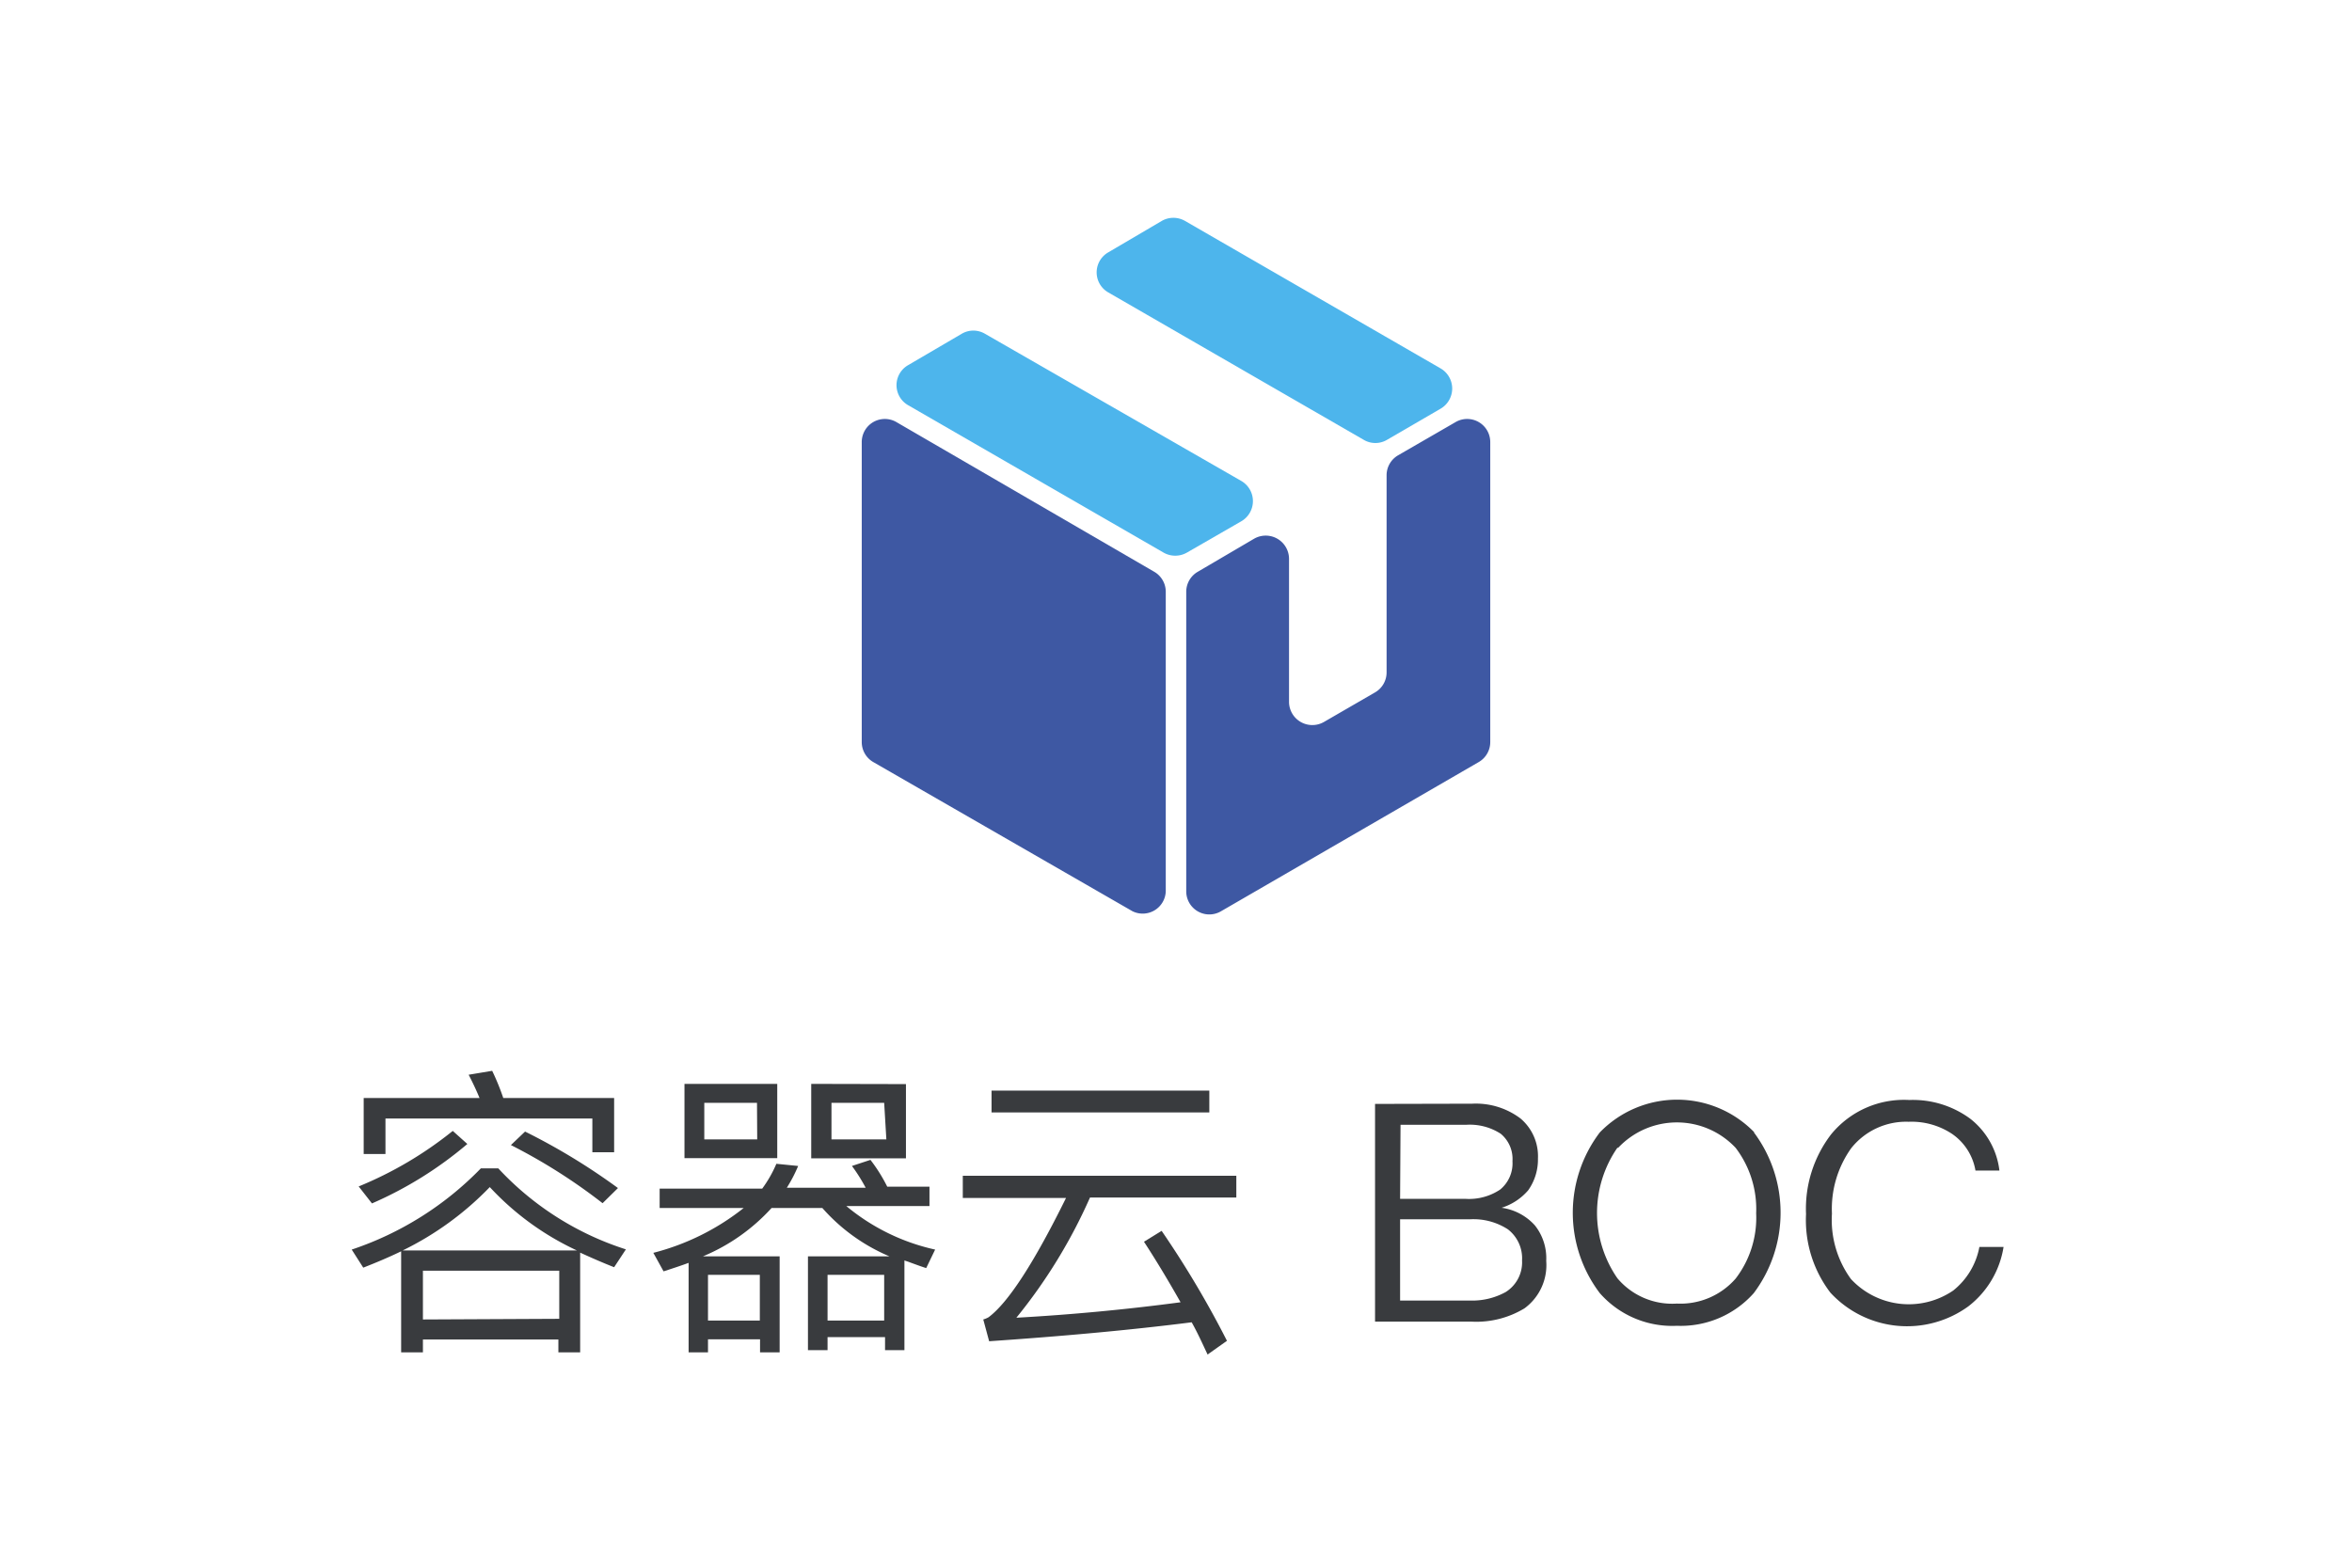 <svg id="图层_1" data-name="图层 1" xmlns="http://www.w3.org/2000/svg" viewBox="0 0 108 72"><defs><style>.cls-1{fill:#3e58a3;}.cls-2{fill:#4db5ec;}.cls-3{fill:#393b3e;}</style></defs><title>logo-zq</title><path class="cls-1" d="M52,41.85,40.1,35a1.06,1.06,0,0,1-.53-.92V20.31a1.06,1.06,0,0,1,1.6-.92L53,26.26a1.06,1.06,0,0,1,.53.92V40.93A1.06,1.06,0,0,1,52,41.85Z"/><path class="cls-2" d="M53.43,25.38,41.7,18.61a1.06,1.06,0,0,1,0-1.84l2.46-1.44a1.05,1.05,0,0,1,1.07,0L57,22.09a1.07,1.07,0,0,1,0,1.85L54.5,25.38A1.08,1.08,0,0,1,53.43,25.38Z"/><path class="cls-2" d="M62.62,20.2,50.89,13.43a1.06,1.06,0,0,1,0-1.84l2.45-1.44a1.07,1.07,0,0,1,1.08,0l11.73,6.77a1.07,1.07,0,0,1,0,1.85L63.69,20.2A1.05,1.05,0,0,1,62.62,20.2Z"/><path class="cls-1" d="M63.67,21.83v9.05a1.06,1.06,0,0,1-.53.92l-2.35,1.36a1.07,1.07,0,0,1-1.6-.93V25.66a1.07,1.07,0,0,0-1.6-.92L55,26.26a1.06,1.06,0,0,0-.53.92V40.93a1.06,1.06,0,0,0,1.6.92L67.9,35a1.06,1.06,0,0,0,.53-.92V20.31a1.06,1.06,0,0,0-1.6-.92L64.2,20.91A1.06,1.06,0,0,0,63.67,21.83Z"/><path class="cls-3" d="M22.88,53.66a13.67,13.67,0,0,0,5.86,3.72l-.54.82c-.56-.22-1.08-.45-1.56-.67v4.58h-1v-.59H19.42v.59h-1V57.47c-.58.28-1.15.52-1.74.75l-.53-.83a14.78,14.78,0,0,0,5.93-3.73Zm-1.42-1.12a17.6,17.6,0,0,1-4.38,2.73l-.61-.78a17.36,17.36,0,0,0,4.32-2.55Zm1.65-2.11H28.2v2.49h-1V51.37h-9.5V53h-1V50.43h5.32c-.16-.39-.33-.74-.5-1.07l1.08-.18A11,11,0,0,1,23.11,50.43Zm3.38,7a12.79,12.79,0,0,1-4-2.91,14.21,14.21,0,0,1-4,2.91Zm-.81,3.14V58.36H19.42V60.6Zm2.69-6-.7.69a25.9,25.9,0,0,0-4.21-2.67l.65-.62A29.09,29.09,0,0,1,28.37,54.56Z"/><path class="cls-3" d="M35,54.59a5.66,5.66,0,0,0,.65-1.14l1,.1a6.73,6.73,0,0,1-.52,1h3.62a7.83,7.83,0,0,0-.63-1l.85-.28a7.46,7.46,0,0,1,.77,1.23h1.94v.89H38.86a9.6,9.6,0,0,0,4.08,2l-.41.85c-.35-.11-.67-.24-1-.35v4.12h-.89v-.6H38v.6h-.9V57.7h3.74a8.51,8.51,0,0,1-3.08-2.22H35.43a8.85,8.85,0,0,1-3.15,2.22H35.8v4.41h-.9v-.6H32.51v.6h-.89V58c-.38.14-.75.26-1.15.39L30,57.54a11.09,11.09,0,0,0,4.15-2.06H30.29v-.89Zm.69-4.81v3.41H31.43V49.78Zm-.93.87H32.34v1.68h2.43Zm.13,10v-2.1H32.51v2.1Zm6.71-10.86v3.41H37.25V49.78Zm-1,10.86v-2.1H38v2.1Zm0-10H38.18v1.68H40.7Z"/><path class="cls-3" d="M56.77,54v1H50.05a24.28,24.28,0,0,1-3.38,5.52q3.78-.21,7.54-.71c-.51-.9-1.06-1.83-1.68-2.78l.81-.5a44.77,44.77,0,0,1,3,5.05l-.89.63c-.23-.49-.46-1-.73-1.48-2.84.36-5.94.64-9.3.87l-.27-1a1.15,1.15,0,0,0,.24-.1q1.35-1,3.56-5.48H44.21V54Zm-1.24-3.91v1h-10v-1Z"/><path class="cls-3" d="M67.6,50.69a3.4,3.4,0,0,1,2.22.68,2.27,2.27,0,0,1,.8,1.84,2.44,2.44,0,0,1-.45,1.46,2.66,2.66,0,0,1-1.22.8,2.51,2.51,0,0,1,1.53.81A2.42,2.42,0,0,1,71,57.91a2.46,2.46,0,0,1-1,2.18,4.27,4.27,0,0,1-2.42.61H63.14v-10Zm-3.31,4.37h3a2.57,2.57,0,0,0,1.6-.43,1.56,1.56,0,0,0,.56-1.3,1.5,1.5,0,0,0-.54-1.26,2.61,2.61,0,0,0-1.6-.41h-3Zm0,4.67h3.19a3.18,3.18,0,0,0,1.66-.39,1.61,1.61,0,0,0,.75-1.45,1.68,1.68,0,0,0-.65-1.43A2.91,2.91,0,0,0,67.48,56H64.29Z"/><path class="cls-3" d="M80.53,52a6.16,6.16,0,0,1,0,7.39A4.48,4.48,0,0,1,77,60.89a4.42,4.42,0,0,1-3.54-1.5,6.11,6.11,0,0,1,0-7.38,4.94,4.94,0,0,1,7.1,0Zm-6.26.71a5.27,5.27,0,0,0,0,6A3.29,3.29,0,0,0,77,59.87a3.36,3.36,0,0,0,2.7-1.15,4.59,4.59,0,0,0,.94-3,4.64,4.64,0,0,0-.94-3,3.7,3.7,0,0,0-5.4,0Z"/><path class="cls-3" d="M90.47,51.38a3.55,3.55,0,0,1,1.34,2.38h-1.1a2.56,2.56,0,0,0-1.07-1.68,3.36,3.36,0,0,0-2-.56A3.22,3.22,0,0,0,85,52.74a4.8,4.8,0,0,0-.88,3,4.61,4.61,0,0,0,.87,3,3.62,3.62,0,0,0,4.7.53,3.34,3.34,0,0,0,1.2-2H92A4.29,4.29,0,0,1,90.38,60a4.79,4.79,0,0,1-6.33-.63,5.49,5.49,0,0,1-1.12-3.61,5.62,5.62,0,0,1,1.15-3.66,4.32,4.32,0,0,1,3.59-1.58A4.44,4.44,0,0,1,90.47,51.38Z"/></svg>